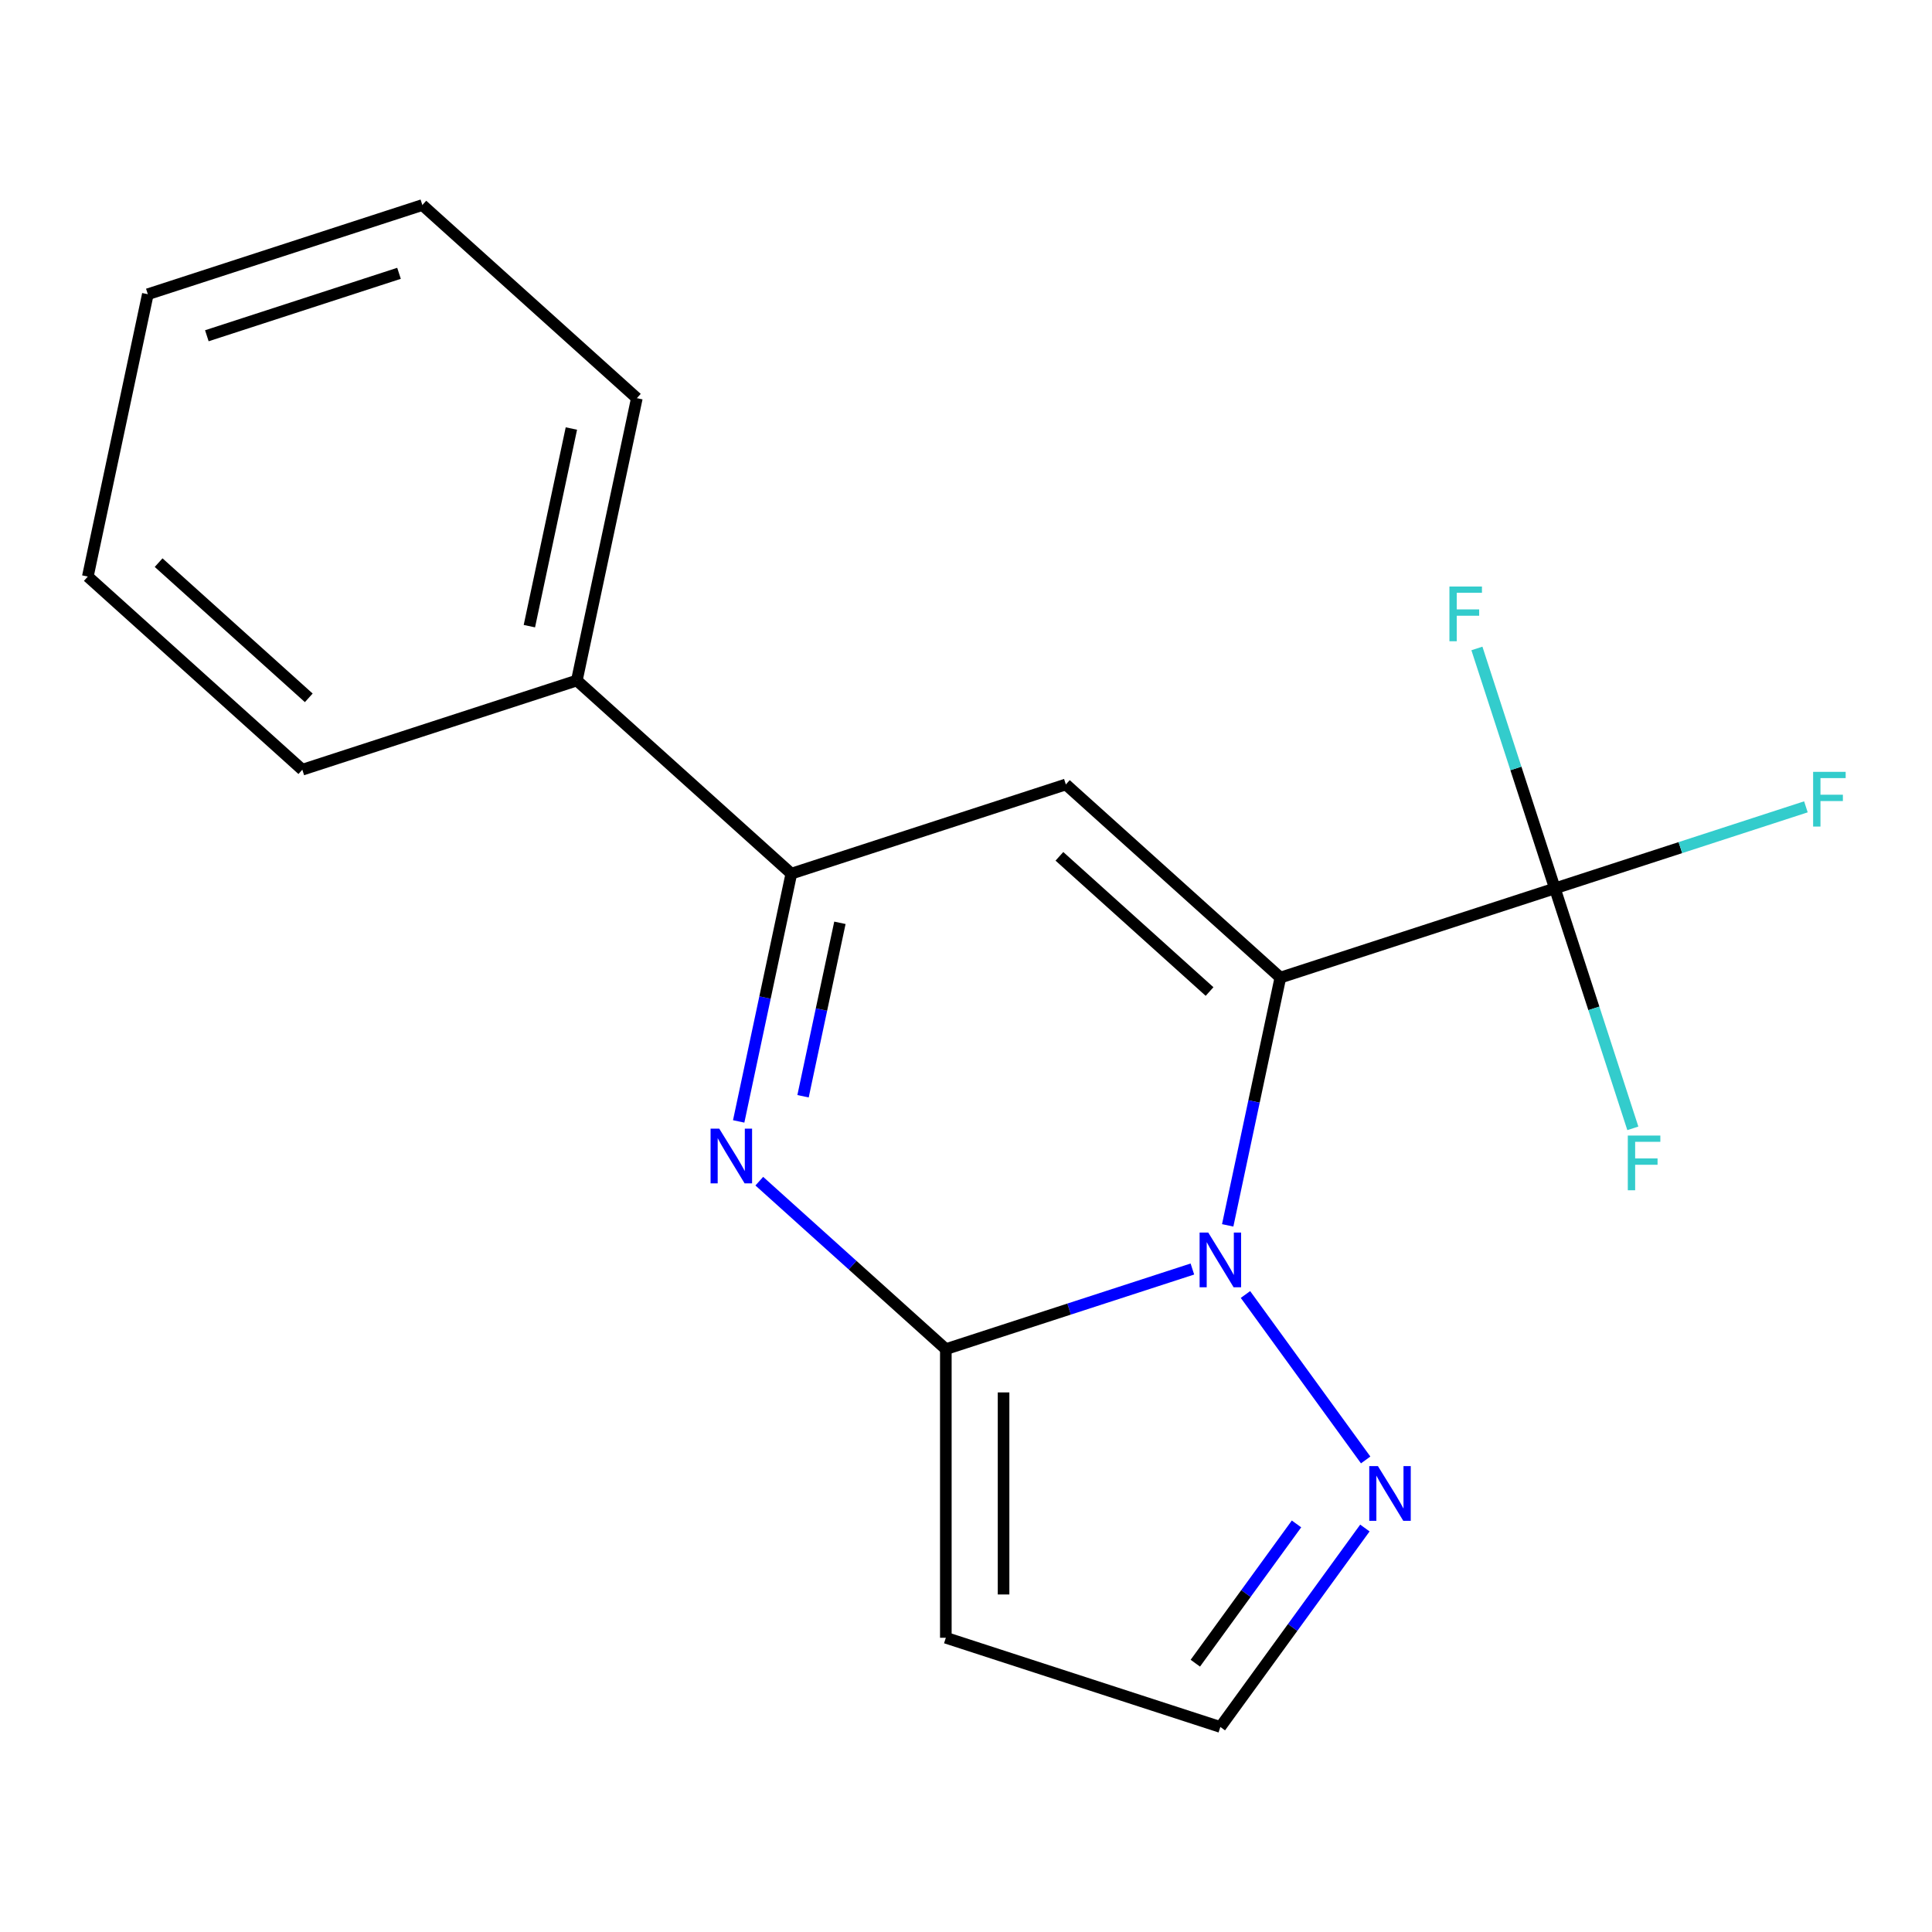 <?xml version='1.0' encoding='iso-8859-1'?>
<svg version='1.1' baseProfile='full'
              xmlns='http://www.w3.org/2000/svg'
                      xmlns:rdkit='http://www.rdkit.org/xml'
                      xmlns:xlink='http://www.w3.org/1999/xlink'
                  xml:space='preserve'
width='1000px' height='1000px' viewBox='0 0 1000 1000'>
<!-- END OF HEADER -->
<rect style='opacity:1.0;fill:#FFFFFF;stroke:none' width='1000' height='1000' x='0' y='0'> </rect>
<path class='bond-0' d='M 662.713,506.002 L 649.084,570.122' style='fill:none;fill-rule:evenodd;stroke:#000000;stroke-width:6px;stroke-linecap:butt;stroke-linejoin:miter;stroke-opacity:1' />
<path class='bond-0' d='M 649.084,570.122 L 635.455,634.243' style='fill:none;fill-rule:evenodd;stroke:#0000FF;stroke-width:6px;stroke-linecap:butt;stroke-linejoin:miter;stroke-opacity:1' />
<path class='bond-2' d='M 662.713,506.002 L 551.686,406.033' style='fill:none;fill-rule:evenodd;stroke:#000000;stroke-width:6px;stroke-linecap:butt;stroke-linejoin:miter;stroke-opacity:1' />
<path class='bond-2' d='M 626.065,513.212 L 548.347,443.233' style='fill:none;fill-rule:evenodd;stroke:#000000;stroke-width:6px;stroke-linecap:butt;stroke-linejoin:miter;stroke-opacity:1' />
<path class='bond-4' d='M 662.713,506.002 L 804.802,459.834' style='fill:none;fill-rule:evenodd;stroke:#000000;stroke-width:6px;stroke-linecap:butt;stroke-linejoin:miter;stroke-opacity:1' />
<path class='bond-1' d='M 617.176,656.841 L 553.369,677.573' style='fill:none;fill-rule:evenodd;stroke:#0000FF;stroke-width:6px;stroke-linecap:butt;stroke-linejoin:miter;stroke-opacity:1' />
<path class='bond-1' d='M 553.369,677.573 L 489.562,698.306' style='fill:none;fill-rule:evenodd;stroke:#000000;stroke-width:6px;stroke-linecap:butt;stroke-linejoin:miter;stroke-opacity:1' />
<path class='bond-6' d='M 644.652,670.033 L 706.867,755.664' style='fill:none;fill-rule:evenodd;stroke:#0000FF;stroke-width:6px;stroke-linecap:butt;stroke-linejoin:miter;stroke-opacity:1' />
<path class='bond-7' d='M 489.562,698.306 L 489.562,847.707' style='fill:none;fill-rule:evenodd;stroke:#000000;stroke-width:6px;stroke-linecap:butt;stroke-linejoin:miter;stroke-opacity:1' />
<path class='bond-7' d='M 519.442,720.716 L 519.442,825.297' style='fill:none;fill-rule:evenodd;stroke:#000000;stroke-width:6px;stroke-linecap:butt;stroke-linejoin:miter;stroke-opacity:1' />
<path class='bond-18' d='M 489.562,698.306 L 441.286,654.838' style='fill:none;fill-rule:evenodd;stroke:#000000;stroke-width:6px;stroke-linecap:butt;stroke-linejoin:miter;stroke-opacity:1' />
<path class='bond-18' d='M 441.286,654.838 L 393.01,611.37' style='fill:none;fill-rule:evenodd;stroke:#0000FF;stroke-width:6px;stroke-linecap:butt;stroke-linejoin:miter;stroke-opacity:1' />
<path class='bond-5' d='M 551.686,406.033 L 409.597,452.2' style='fill:none;fill-rule:evenodd;stroke:#000000;stroke-width:6px;stroke-linecap:butt;stroke-linejoin:miter;stroke-opacity:1' />
<path class='bond-3' d='M 382.339,580.442 L 395.968,516.321' style='fill:none;fill-rule:evenodd;stroke:#0000FF;stroke-width:6px;stroke-linecap:butt;stroke-linejoin:miter;stroke-opacity:1' />
<path class='bond-3' d='M 395.968,516.321 L 409.597,452.2' style='fill:none;fill-rule:evenodd;stroke:#000000;stroke-width:6px;stroke-linecap:butt;stroke-linejoin:miter;stroke-opacity:1' />
<path class='bond-3' d='M 415.655,567.418 L 425.195,522.533' style='fill:none;fill-rule:evenodd;stroke:#0000FF;stroke-width:6px;stroke-linecap:butt;stroke-linejoin:miter;stroke-opacity:1' />
<path class='bond-3' d='M 425.195,522.533 L 434.736,477.649' style='fill:none;fill-rule:evenodd;stroke:#000000;stroke-width:6px;stroke-linecap:butt;stroke-linejoin:miter;stroke-opacity:1' />
<path class='bond-10' d='M 804.802,459.834 L 869.769,438.725' style='fill:none;fill-rule:evenodd;stroke:#000000;stroke-width:6px;stroke-linecap:butt;stroke-linejoin:miter;stroke-opacity:1' />
<path class='bond-10' d='M 869.769,438.725 L 934.736,417.616' style='fill:none;fill-rule:evenodd;stroke:#33CCCC;stroke-width:6px;stroke-linecap:butt;stroke-linejoin:miter;stroke-opacity:1' />
<path class='bond-11' d='M 804.802,459.834 L 784.626,397.737' style='fill:none;fill-rule:evenodd;stroke:#000000;stroke-width:6px;stroke-linecap:butt;stroke-linejoin:miter;stroke-opacity:1' />
<path class='bond-11' d='M 784.626,397.737 L 764.449,335.64' style='fill:none;fill-rule:evenodd;stroke:#33CCCC;stroke-width:6px;stroke-linecap:butt;stroke-linejoin:miter;stroke-opacity:1' />
<path class='bond-12' d='M 804.802,459.834 L 824.979,521.931' style='fill:none;fill-rule:evenodd;stroke:#000000;stroke-width:6px;stroke-linecap:butt;stroke-linejoin:miter;stroke-opacity:1' />
<path class='bond-12' d='M 824.979,521.931 L 845.155,584.028' style='fill:none;fill-rule:evenodd;stroke:#33CCCC;stroke-width:6px;stroke-linecap:butt;stroke-linejoin:miter;stroke-opacity:1' />
<path class='bond-9' d='M 409.597,452.2 L 298.57,352.231' style='fill:none;fill-rule:evenodd;stroke:#000000;stroke-width:6px;stroke-linecap:butt;stroke-linejoin:miter;stroke-opacity:1' />
<path class='bond-8' d='M 706.465,790.901 L 669.058,842.388' style='fill:none;fill-rule:evenodd;stroke:#0000FF;stroke-width:6px;stroke-linecap:butt;stroke-linejoin:miter;stroke-opacity:1' />
<path class='bond-8' d='M 669.058,842.388 L 631.651,893.874' style='fill:none;fill-rule:evenodd;stroke:#000000;stroke-width:6px;stroke-linecap:butt;stroke-linejoin:miter;stroke-opacity:1' />
<path class='bond-8' d='M 671.07,788.784 L 644.885,824.825' style='fill:none;fill-rule:evenodd;stroke:#0000FF;stroke-width:6px;stroke-linecap:butt;stroke-linejoin:miter;stroke-opacity:1' />
<path class='bond-8' d='M 644.885,824.825 L 618.699,860.865' style='fill:none;fill-rule:evenodd;stroke:#000000;stroke-width:6px;stroke-linecap:butt;stroke-linejoin:miter;stroke-opacity:1' />
<path class='bond-19' d='M 489.562,847.707 L 631.651,893.874' style='fill:none;fill-rule:evenodd;stroke:#000000;stroke-width:6px;stroke-linecap:butt;stroke-linejoin:miter;stroke-opacity:1' />
<path class='bond-13' d='M 298.57,352.231 L 329.633,206.095' style='fill:none;fill-rule:evenodd;stroke:#000000;stroke-width:6px;stroke-linecap:butt;stroke-linejoin:miter;stroke-opacity:1' />
<path class='bond-13' d='M 274.003,324.098 L 295.746,221.803' style='fill:none;fill-rule:evenodd;stroke:#000000;stroke-width:6px;stroke-linecap:butt;stroke-linejoin:miter;stroke-opacity:1' />
<path class='bond-14' d='M 298.57,352.231 L 156.481,398.399' style='fill:none;fill-rule:evenodd;stroke:#000000;stroke-width:6px;stroke-linecap:butt;stroke-linejoin:miter;stroke-opacity:1' />
<path class='bond-16' d='M 329.633,206.095 L 218.606,106.126' style='fill:none;fill-rule:evenodd;stroke:#000000;stroke-width:6px;stroke-linecap:butt;stroke-linejoin:miter;stroke-opacity:1' />
<path class='bond-15' d='M 156.481,398.399 L 45.455,298.43' style='fill:none;fill-rule:evenodd;stroke:#000000;stroke-width:6px;stroke-linecap:butt;stroke-linejoin:miter;stroke-opacity:1' />
<path class='bond-15' d='M 159.821,361.198 L 82.102,291.22' style='fill:none;fill-rule:evenodd;stroke:#000000;stroke-width:6px;stroke-linecap:butt;stroke-linejoin:miter;stroke-opacity:1' />
<path class='bond-17' d='M 45.455,298.43 L 76.517,152.293' style='fill:none;fill-rule:evenodd;stroke:#000000;stroke-width:6px;stroke-linecap:butt;stroke-linejoin:miter;stroke-opacity:1' />
<path class='bond-20' d='M 218.606,106.126 L 76.517,152.293' style='fill:none;fill-rule:evenodd;stroke:#000000;stroke-width:6px;stroke-linecap:butt;stroke-linejoin:miter;stroke-opacity:1' />
<path class='bond-20' d='M 206.526,141.468 L 107.064,173.786' style='fill:none;fill-rule:evenodd;stroke:#000000;stroke-width:6px;stroke-linecap:butt;stroke-linejoin:miter;stroke-opacity:1' />
<path  class='atom-1' d='M 625.391 637.978
L 634.671 652.978
Q 635.591 654.458, 637.071 657.138
Q 638.551 659.818, 638.631 659.978
L 638.631 637.978
L 642.391 637.978
L 642.391 666.298
L 638.511 666.298
L 628.551 649.898
Q 627.391 647.978, 626.151 645.778
Q 624.951 643.578, 624.591 642.898
L 624.591 666.298
L 620.911 666.298
L 620.911 637.978
L 625.391 637.978
' fill='#0000FF'/>
<path  class='atom-4' d='M 372.275 584.177
L 381.555 599.177
Q 382.475 600.657, 383.955 603.337
Q 385.435 606.017, 385.515 606.177
L 385.515 584.177
L 389.275 584.177
L 389.275 612.497
L 385.395 612.497
L 375.435 596.097
Q 374.275 594.177, 373.035 591.977
Q 371.835 589.777, 371.475 589.097
L 371.475 612.497
L 367.795 612.497
L 367.795 584.177
L 372.275 584.177
' fill='#0000FF'/>
<path  class='atom-7' d='M 713.207 758.846
L 722.487 773.846
Q 723.407 775.326, 724.887 778.006
Q 726.367 780.686, 726.447 780.846
L 726.447 758.846
L 730.207 758.846
L 730.207 787.166
L 726.327 787.166
L 716.367 770.766
Q 715.207 768.846, 713.967 766.646
Q 712.767 764.446, 712.407 763.766
L 712.407 787.166
L 708.727 787.166
L 708.727 758.846
L 713.207 758.846
' fill='#0000FF'/>
<path  class='atom-11' d='M 938.471 399.506
L 955.311 399.506
L 955.311 402.746
L 942.271 402.746
L 942.271 411.346
L 953.871 411.346
L 953.871 414.626
L 942.271 414.626
L 942.271 427.826
L 938.471 427.826
L 938.471 399.506
' fill='#33CCCC'/>
<path  class='atom-12' d='M 750.215 303.585
L 767.055 303.585
L 767.055 306.825
L 754.015 306.825
L 754.015 315.425
L 765.615 315.425
L 765.615 318.705
L 754.015 318.705
L 754.015 331.905
L 750.215 331.905
L 750.215 303.585
' fill='#33CCCC'/>
<path  class='atom-13' d='M 842.55 587.763
L 859.39 587.763
L 859.39 591.003
L 846.35 591.003
L 846.35 599.603
L 857.95 599.603
L 857.95 602.883
L 846.35 602.883
L 846.35 616.083
L 842.55 616.083
L 842.55 587.763
' fill='#33CCCC'/>
</svg>
